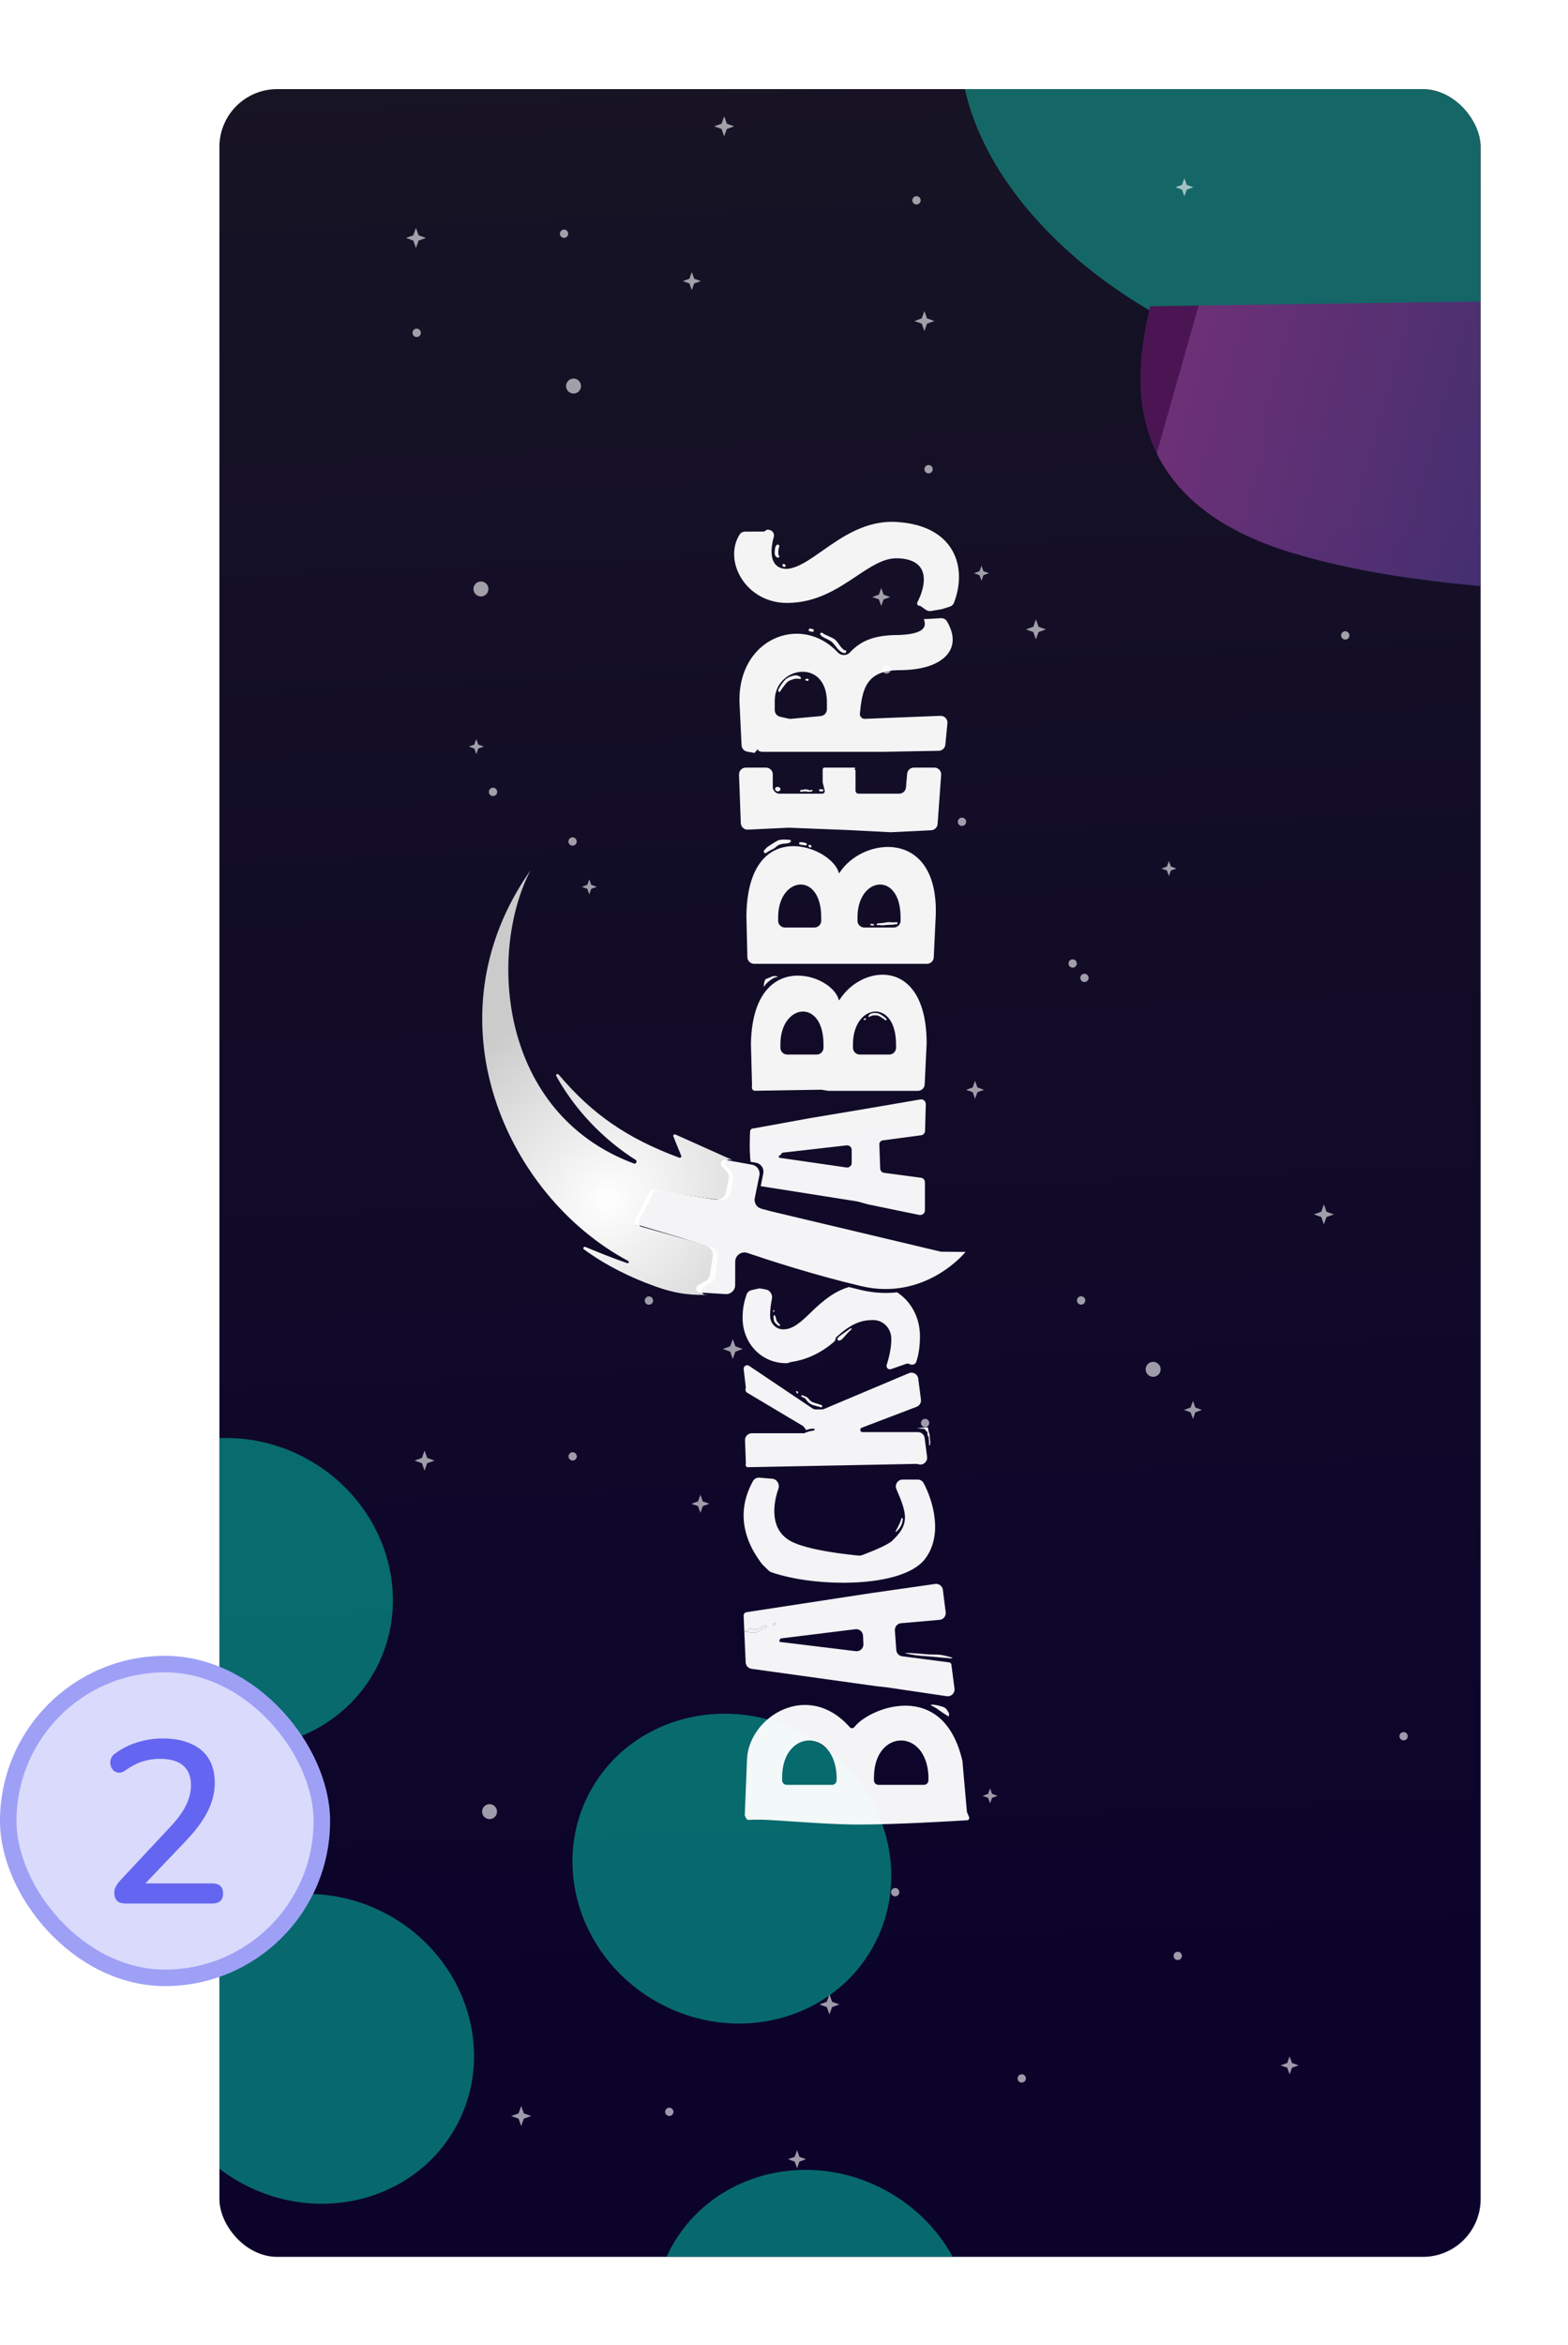 <svg width="95" height="142" viewBox="0 0 95 142" fill="none" xmlns="http://www.w3.org/2000/svg">
<g filter="url(#filter0_d_2295_743)">
<g clip-path="url(#clip0_2295_743)">
<g clip-path="url(#clip1_2295_743)">
<rect width="83.314" height="138.173" transform="translate(9.742 1.55)" fill="url(#paint0_linear_2295_743)"/>
<g opacity="0.5">
<g opacity="0.8" filter="url(#filter1_f_2295_743)">
<ellipse cx="21.892" cy="14.307" rx="21.892" ry="14.307" transform="matrix(-0.923 -0.386 -0.386 0.923 104.856 2.412)" fill="#12E6C8"/>
</g>
<g filter="url(#filter2_f_2295_743)">
<path d="M78.243 33.071C66.585 29.546 69.196 20.595 69.68 18.146L120.382 17.421L120.983 47.593C119.772 48.693 116.665 49.116 113.928 42.006C110.506 33.119 92.816 37.477 78.243 33.071Z" fill="url(#paint1_linear_2295_743)"/>
</g>
</g>
<g opacity="0.45" filter="url(#filter3_f_2295_743)">
<path fill-rule="evenodd" clip-rule="evenodd" d="M9.673 104.172C14.399 106.781 20.233 105.268 22.705 100.792C25.176 96.316 23.348 90.572 18.622 87.962C13.896 85.353 8.061 86.867 5.59 91.343C3.119 95.819 4.947 101.563 9.673 104.172ZM14.588 131.78C19.314 134.389 25.149 132.875 27.62 128.399C30.091 123.923 28.264 118.179 23.537 115.57C18.811 112.961 12.977 114.474 10.505 118.95C8.034 123.426 9.862 129.17 14.588 131.78Z" fill="#01E4BF"/>
</g>
<g opacity="0.45" filter="url(#filter4_f_2295_743)">
<path fill-rule="evenodd" clip-rule="evenodd" d="M39.866 120.867C44.592 123.476 50.427 121.962 52.898 117.486C55.369 113.01 53.541 107.266 48.815 104.657C44.089 102.048 38.255 103.561 35.783 108.037C33.312 112.514 35.14 118.257 39.866 120.867ZM44.773 148.49C49.499 151.1 55.334 149.586 57.805 145.11C60.276 140.634 58.449 134.89 53.722 132.281C48.996 129.671 43.162 131.185 40.69 135.661C38.219 140.137 40.047 145.881 44.773 148.49Z" fill="#01E4BF"/>
</g>
<g opacity="0.6">
<g style="mix-blend-mode:luminosity">
<path d="M35.202 22.981C35.202 23.232 34.999 23.434 34.749 23.434C34.498 23.434 34.295 23.232 34.295 22.981C34.295 22.731 34.498 22.528 34.749 22.528C34.999 22.528 35.202 22.731 35.202 22.981Z" fill="white"/>
<path d="M56.511 28.017C56.511 28.156 56.399 28.269 56.26 28.269C56.12 28.269 56.008 28.156 56.008 28.017C56.008 27.878 56.12 27.765 56.26 27.765C56.399 27.765 56.511 27.878 56.511 28.017Z" fill="white"/>
<path d="M65.956 58.822C65.956 58.961 65.843 59.074 65.704 59.074C65.565 59.074 65.452 58.961 65.452 58.822C65.452 58.683 65.565 58.57 65.704 58.57C65.843 58.57 65.956 58.683 65.956 58.822Z" fill="white"/>
<path d="M30.123 47.557C30.123 47.696 30.01 47.809 29.871 47.809C29.732 47.809 29.619 47.696 29.619 47.557C29.619 47.418 29.732 47.305 29.871 47.305C30.01 47.305 30.123 47.418 30.123 47.557Z" fill="white"/>
<path d="M39.567 78.362C39.567 78.501 39.454 78.613 39.315 78.613C39.176 78.613 39.063 78.501 39.063 78.362C39.063 78.222 39.176 78.11 39.315 78.11C39.454 78.11 39.567 78.222 39.567 78.362Z" fill="white"/>
<path d="M58.535 49.369C58.535 49.508 58.422 49.621 58.283 49.621C58.144 49.621 58.031 49.508 58.031 49.369C58.031 49.23 58.144 49.117 58.283 49.117C58.422 49.117 58.535 49.23 58.535 49.369Z" fill="white"/>
<path d="M56.005 18.437L56.165 18.884L56.612 19.044L56.165 19.203L56.005 19.65L55.845 19.203L55.399 19.044L55.845 18.884L56.005 18.437Z" fill="white"/>
<path d="M62.764 37.112L62.923 37.559L63.37 37.718L62.923 37.878L62.764 38.325L62.604 37.878L62.157 37.718L62.604 37.559L62.764 37.112Z" fill="white"/>
<path d="M53.391 35.211L53.535 35.613L53.937 35.757L53.535 35.9L53.391 36.302L53.248 35.9L52.846 35.757L53.248 35.613L53.391 35.211Z" fill="white"/>
<path d="M59.075 65.053L59.219 65.455L59.621 65.599L59.219 65.743L59.075 66.145L58.931 65.743L58.529 65.599L58.931 65.455L59.075 65.053Z" fill="white"/>
<path d="M35.703 52.852L35.823 53.187L36.158 53.307L35.823 53.427L35.703 53.762L35.583 53.427L35.248 53.307L35.583 53.187L35.703 52.852Z" fill="white"/>
</g>
<g style="mix-blend-mode:luminosity">
<path d="M34.438 50.563C34.438 50.424 34.55 50.311 34.69 50.311C34.829 50.311 34.941 50.424 34.941 50.563C34.941 50.702 34.829 50.815 34.69 50.815C34.551 50.815 34.438 50.702 34.438 50.563Z" fill="white"/>
<path d="M24.994 19.758C24.994 19.619 25.106 19.506 25.245 19.506C25.384 19.506 25.497 19.619 25.497 19.758C25.497 19.897 25.384 20.01 25.245 20.01C25.106 20.01 24.994 19.897 24.994 19.758Z" fill="white"/>
<path d="M28.858 45.267L28.738 44.932L28.403 44.813L28.738 44.693L28.858 44.358L28.978 44.693L29.312 44.813L28.978 44.932L28.858 45.267Z" fill="white"/>
</g>
<g style="mix-blend-mode:luminosity">
<path d="M29.66 108.856C29.911 108.856 30.113 109.059 30.113 109.309C30.113 109.56 29.911 109.762 29.66 109.762C29.41 109.762 29.207 109.56 29.207 109.309C29.207 109.059 29.41 108.856 29.66 108.856Z" fill="white"/>
<path d="M34.696 87.546C34.835 87.546 34.948 87.659 34.948 87.798C34.948 87.937 34.835 88.05 34.696 88.05C34.557 88.05 34.444 87.937 34.444 87.798C34.444 87.659 34.557 87.546 34.696 87.546Z" fill="white"/>
<path d="M65.501 78.102C65.64 78.102 65.753 78.215 65.753 78.354C65.753 78.493 65.64 78.606 65.501 78.606C65.362 78.606 65.249 78.493 65.249 78.354C65.249 78.215 65.362 78.102 65.501 78.102Z" fill="white"/>
<path d="M54.236 113.935C54.375 113.935 54.487 114.048 54.487 114.187C54.487 114.326 54.375 114.439 54.236 114.439C54.097 114.439 53.984 114.326 53.984 114.187C53.984 114.048 54.097 113.935 54.236 113.935Z" fill="white"/>
<path d="M85.04 104.491C85.18 104.491 85.292 104.604 85.292 104.743C85.292 104.882 85.18 104.994 85.04 104.994C84.901 104.994 84.789 104.882 84.789 104.743C84.789 104.604 84.901 104.491 85.04 104.491Z" fill="white"/>
<path d="M56.048 85.523C56.187 85.523 56.3 85.636 56.3 85.775C56.3 85.914 56.187 86.027 56.048 86.027C55.909 86.027 55.796 85.914 55.796 85.775C55.796 85.636 55.909 85.523 56.048 85.523Z" fill="white"/>
<path d="M25.116 88.052L25.563 87.892L25.723 87.446L25.882 87.892L26.329 88.052L25.882 88.212L25.723 88.659L25.563 88.212L25.116 88.052Z" fill="white"/>
<path d="M43.791 81.294L44.237 81.134L44.397 80.688L44.557 81.134L45.004 81.294L44.557 81.454L44.397 81.9L44.237 81.454L43.791 81.294Z" fill="white"/>
<path d="M41.89 90.666L42.291 90.522L42.435 90.121L42.579 90.522L42.981 90.666L42.579 90.81L42.435 91.212L42.291 90.81L41.89 90.666Z" fill="white"/>
<path d="M71.732 84.983L72.134 84.839L72.278 84.437L72.422 84.839L72.824 84.983L72.422 85.127L72.278 85.529L72.134 85.127L71.732 84.983Z" fill="white"/>
<path d="M59.531 108.355L59.866 108.235L59.986 107.9L60.106 108.235L60.441 108.355L60.106 108.475L59.986 108.81L59.866 108.475L59.531 108.355Z" fill="white"/>
</g>
<g style="mix-blend-mode:luminosity">
<path d="M29.139 34.815C29.389 34.815 29.592 35.018 29.592 35.269C29.592 35.519 29.389 35.722 29.139 35.722C28.888 35.722 28.686 35.519 28.686 35.269C28.686 35.019 28.888 34.815 29.139 34.815Z" fill="white"/>
<path d="M34.175 13.506C34.314 13.506 34.426 13.618 34.426 13.758C34.426 13.897 34.314 14.009 34.175 14.009C34.035 14.009 33.923 13.897 33.923 13.758C33.923 13.618 34.035 13.506 34.175 13.506Z" fill="white"/>
<path d="M53.714 39.895C53.853 39.895 53.966 40.007 53.966 40.146C53.966 40.285 53.853 40.398 53.714 40.398C53.575 40.398 53.462 40.285 53.462 40.146C53.462 40.007 53.575 39.895 53.714 39.895Z" fill="white"/>
<path d="M81.505 37.831C81.644 37.831 81.757 37.944 81.757 38.083C81.757 38.222 81.644 38.334 81.505 38.334C81.366 38.334 81.253 38.222 81.253 38.083C81.253 37.944 81.366 37.831 81.505 37.831Z" fill="white"/>
<path d="M55.527 11.483C55.666 11.483 55.779 11.595 55.779 11.734C55.779 11.873 55.666 11.986 55.527 11.986C55.388 11.986 55.275 11.873 55.275 11.734C55.275 11.595 55.388 11.483 55.527 11.483Z" fill="white"/>
<path d="M24.595 14.012L25.041 13.852L25.201 13.406L25.361 13.852L25.807 14.012L25.361 14.172L25.201 14.618L25.041 14.172L24.595 14.012Z" fill="white"/>
<path d="M43.27 7.253L43.716 7.094L43.876 6.647L44.036 7.094L44.482 7.253L44.036 7.413L43.876 7.86L43.716 7.413L43.27 7.253Z" fill="white"/>
<path d="M41.368 16.626L41.77 16.482L41.914 16.08L42.058 16.482L42.46 16.626L42.058 16.77L41.914 17.171L41.77 16.77L41.368 16.626Z" fill="white"/>
<path d="M71.211 10.942L71.613 10.799L71.757 10.397L71.901 10.799L72.302 10.942L71.901 11.086L71.757 11.488L71.613 11.086L71.211 10.942Z" fill="white"/>
<path d="M59.01 34.315L59.345 34.195L59.465 33.86L59.584 34.195L59.919 34.315L59.584 34.435L59.465 34.77L59.345 34.435L59.01 34.315Z" fill="white"/>
</g>
<g style="mix-blend-mode:luminosity">
<path d="M70.32 82.525C70.32 82.275 70.117 82.072 69.866 82.072C69.616 82.072 69.413 82.275 69.413 82.525C69.413 82.775 69.616 82.978 69.866 82.978C70.117 82.978 70.32 82.775 70.32 82.525Z" fill="white"/>
<path d="M65.24 57.949C65.24 57.81 65.128 57.698 64.989 57.698C64.85 57.698 64.737 57.81 64.737 57.949C64.737 58.089 64.85 58.201 64.989 58.201C65.128 58.201 65.24 58.089 65.24 57.949Z" fill="white"/>
<path d="M80.21 73.749L80.37 73.302L80.816 73.143L80.37 72.983L80.21 72.536L80.05 72.983L79.603 73.143L80.05 73.302L80.21 73.749Z" fill="white"/>
<path d="M70.82 52.654L70.94 52.319L71.275 52.199L70.94 52.079L70.82 51.745L70.7 52.079L70.365 52.199L70.7 52.319L70.82 52.654Z" fill="white"/>
</g>
</g>
<g opacity="0.6">
<g style="mix-blend-mode:luminosity">
<path d="M40.552 127.238C40.691 127.238 40.803 127.351 40.803 127.49C40.803 127.629 40.691 127.741 40.552 127.741C40.413 127.741 40.3 127.629 40.3 127.49C40.3 127.351 40.413 127.238 40.552 127.238Z" fill="white"/>
<path d="M71.356 117.794C71.495 117.794 71.608 117.906 71.608 118.046C71.608 118.185 71.495 118.297 71.356 118.297C71.217 118.297 71.105 118.185 71.105 118.046C71.105 117.907 71.217 117.794 71.356 117.794Z" fill="white"/>
<path d="M61.904 125.215C62.043 125.215 62.156 125.327 62.156 125.467C62.156 125.606 62.043 125.718 61.904 125.718C61.764 125.718 61.652 125.606 61.652 125.467C61.652 125.328 61.764 125.215 61.904 125.215Z" fill="white"/>
<path d="M30.972 127.744L31.418 127.584L31.578 127.138L31.738 127.584L32.184 127.744L31.738 127.904L31.578 128.35L31.418 127.904L30.972 127.744Z" fill="white"/>
<path d="M49.647 120.986L50.093 120.826L50.253 120.379L50.413 120.826L50.859 120.986L50.413 121.146L50.253 121.592L50.093 121.146L49.647 120.986Z" fill="white"/>
<path d="M47.745 130.358L48.147 130.214L48.291 129.812L48.435 130.214L48.837 130.358L48.435 130.502L48.291 130.904L48.147 130.502L47.745 130.358Z" fill="white"/>
<path d="M77.588 124.674L77.99 124.531L78.134 124.129L78.278 124.531L78.679 124.674L78.278 124.818L78.134 125.22L77.99 124.818L77.588 124.674Z" fill="white"/>
</g>
</g>
</g>
<g style="mix-blend-mode:overlay">
<path fill-rule="evenodd" clip-rule="evenodd" d="M37.993 76.091C38.098 76.126 38.142 76.007 38.045 75.955C30.666 72.004 25.811 61.307 32.141 52.308C29.554 57.295 30.223 67.032 38.423 70.068C38.532 70.109 38.62 69.909 38.522 69.847C37.085 68.951 35.095 67.275 33.705 64.77C33.651 64.673 33.779 64.591 33.85 64.676C35.872 67.071 38.001 68.544 41.153 69.709C41.229 69.737 41.302 69.662 41.271 69.587L40.796 68.424C40.764 68.346 40.844 68.269 40.92 68.304L44.39 69.857L44.212 69.827C43.988 69.79 43.845 70.059 44.001 70.223L44.28 70.517C44.404 70.647 44.457 70.828 44.425 71.004L44.272 71.826C44.217 72.122 43.938 72.32 43.641 72.277L39.822 71.714C39.721 71.699 39.622 71.75 39.576 71.841L38.709 73.555C38.642 73.688 38.713 73.849 38.856 73.889L41.609 74.667L43.125 75.145C43.386 75.227 43.548 75.486 43.51 75.757L43.349 76.884C43.325 77.049 43.229 77.194 43.087 77.281L42.624 77.565C42.426 77.687 42.504 77.991 42.736 78.003L42.918 78.013C42.898 78.013 42.877 78.013 42.857 78.014C42.079 78.024 41.191 78.037 39.698 77.503C38.27 76.992 36.752 76.267 35.382 75.263C35.294 75.199 35.369 75.072 35.468 75.114C36.227 75.433 37.231 75.836 37.993 76.091Z" fill="url(#paint2_radial_2295_743)"/>
</g>
<path fill-rule="evenodd" clip-rule="evenodd" d="M51.769 104.184C52.642 103.035 57.148 101.206 58.311 106.246L58.581 109.314C58.583 109.329 58.586 109.344 58.592 109.357L58.715 109.639C58.752 109.726 58.693 109.824 58.599 109.83C57.751 109.884 54.307 110.093 51.99 110.092C50.774 110.092 49.244 109.989 47.951 109.902C47.469 109.869 47.02 109.839 46.632 109.817C46.008 109.782 45.542 109.8 45.353 109.811C45.297 109.814 45.245 109.785 45.219 109.735L45.138 109.575C45.127 109.554 45.122 109.53 45.123 109.507L45.261 106.108C45.395 103.552 48.957 101.324 51.492 104.205C51.563 104.285 51.705 104.269 51.769 104.184ZM50.411 107.688H47.664C47.512 107.688 47.386 107.565 47.386 107.414C47.386 107.346 47.386 107.259 47.389 107.139C47.458 104.323 50.549 104.254 50.686 107.139V107.413C50.686 107.565 50.563 107.688 50.411 107.688ZM55.975 107.688H53.228C53.076 107.688 52.949 107.565 52.949 107.414C52.949 107.346 52.95 107.259 52.953 107.139C53.022 104.323 56.112 104.254 56.25 107.139V107.413C56.25 107.565 56.127 107.688 55.975 107.688Z" fill="white" fill-opacity="0.95"/>
<path d="M56.419 102.831C56.407 102.831 56.4 102.844 56.405 102.854L56.416 102.874C56.419 102.879 56.423 102.883 56.428 102.886L56.693 103.027C56.715 103.039 56.737 103.052 56.757 103.068C56.929 103.196 57.166 103.358 57.471 103.552C57.479 103.557 57.489 103.551 57.489 103.542C57.489 103.54 57.489 103.538 57.488 103.536L57.486 103.533C57.475 103.513 57.485 103.475 57.493 103.454C57.497 103.442 57.502 103.427 57.505 103.41C57.508 103.397 57.506 103.384 57.5 103.372C57.482 103.338 57.466 103.307 57.452 103.278C57.388 103.144 57.279 103.013 57.138 102.968C56.835 102.87 56.596 102.825 56.419 102.831Z" fill="white" fill-opacity="0.95"/>
<path d="M47.16 89.757C46.804 90.787 46.673 92.226 47.87 92.91C48.895 93.495 51.525 93.759 52.039 93.806C52.098 93.811 52.155 93.804 52.21 93.783C52.538 93.662 53.741 93.203 54.052 92.91C55.098 91.926 54.987 91.327 54.311 89.783C54.191 89.51 54.39 89.201 54.688 89.201H55.606C55.75 89.201 55.885 89.276 55.953 89.403C56.526 90.471 57.153 92.559 56.044 94.009C54.669 95.806 49.34 95.737 46.716 94.806C46.66 94.786 46.61 94.753 46.568 94.711C46.316 94.461 46.244 94.405 46.184 94.338C46.132 94.281 46.09 94.215 45.947 94.009C45.339 93.129 44.462 91.381 45.621 89.291C45.654 89.232 45.703 89.182 45.761 89.146C45.836 89.1 45.924 89.079 46.012 89.086L46.789 89.151C47.078 89.175 47.255 89.483 47.16 89.757Z" fill="white" fill-opacity="0.95"/>
<path d="M54.257 92.347C54.257 92.343 54.258 92.339 54.26 92.335C54.466 91.97 54.58 91.717 54.602 91.575C54.606 91.55 54.627 91.529 54.652 91.529C54.678 91.529 54.698 91.55 54.697 91.575C54.685 91.882 54.551 92.145 54.294 92.366C54.29 92.37 54.284 92.371 54.279 92.371C54.267 92.371 54.257 92.361 54.257 92.349V92.347Z" fill="white" fill-opacity="0.95"/>
<path fill-rule="evenodd" clip-rule="evenodd" d="M46.41 98.04C46.465 98.05 46.485 98.113 46.433 98.146C46.43 98.149 46.414 98.154 46.399 98.159C46.383 98.164 46.367 98.169 46.364 98.172C46.225 98.223 46.092 98.293 45.969 98.377C45.904 98.433 45.816 98.464 45.73 98.47C45.643 98.476 45.242 98.423 45.163 98.412C45.149 98.409 45.125 98.407 45.096 98.403L45.177 100.271C45.185 100.469 45.335 100.634 45.532 100.661L53.089 101.713L53.709 101.781L57.36 102.32C57.63 102.36 57.864 102.131 57.829 101.86L57.641 100.408C57.631 100.329 57.564 100.27 57.485 100.27L54.66 99.902C54.466 99.876 54.317 99.718 54.303 99.522L54.218 98.34C54.202 98.115 54.369 97.919 54.594 97.9L56.922 97.697C57.155 97.677 57.325 97.468 57.296 97.236L57.126 95.879C57.097 95.65 56.887 95.489 56.659 95.522L52.747 96.081L45.224 97.233C45.16 97.242 45.106 97.282 45.077 97.339C45.061 97.369 45.053 97.404 45.055 97.438L45.096 98.403C45.244 98.404 45.384 98.198 45.532 98.229C45.556 98.235 45.58 98.243 45.603 98.251C45.649 98.266 45.696 98.282 45.749 98.281C45.78 98.278 45.905 98.25 45.937 98.233C45.953 98.226 45.978 98.214 46.009 98.199C46.131 98.14 46.337 98.04 46.41 98.04ZM46.93 97.887C46.986 97.873 47.024 97.943 46.985 97.977C46.972 97.988 46.921 98.009 46.903 98.014C46.84 98.034 46.803 97.939 46.867 97.907C46.879 97.908 46.923 97.893 46.93 97.887ZM47.237 98.912C47.249 98.865 47.289 98.823 47.337 98.817L51.825 98.264C52.063 98.235 52.276 98.414 52.287 98.653L52.312 99.165C52.324 99.419 52.103 99.624 51.85 99.593L47.252 99.034C47.206 99.034 47.222 98.973 47.237 98.912Z" fill="white" fill-opacity="0.95"/>
<path d="M56.221 99.786C55.557 99.727 55.104 99.697 54.86 99.698C54.859 99.698 54.858 99.698 54.857 99.698C54.847 99.701 54.847 99.715 54.857 99.718C55.204 99.813 55.628 99.873 56.128 99.898L57.622 100.029C57.631 100.029 57.639 100.029 57.648 100.026L57.67 100.021C57.697 100.013 57.714 99.978 57.686 99.977C57.684 99.977 57.682 99.977 57.68 99.977C57.672 99.977 57.663 99.977 57.656 99.975C57.372 99.889 57.136 99.835 56.948 99.812C56.82 99.797 56.69 99.797 56.559 99.797C56.446 99.797 56.333 99.796 56.221 99.786Z" fill="white" fill-opacity="0.95"/>
<path d="M46.433 98.146C46.485 98.113 46.465 98.05 46.41 98.04C46.337 98.04 46.131 98.14 46.009 98.199C45.978 98.214 45.953 98.226 45.937 98.233C45.905 98.25 45.78 98.278 45.749 98.281C45.696 98.282 45.649 98.266 45.603 98.251C45.58 98.243 45.556 98.235 45.532 98.229C45.384 98.198 45.244 98.404 45.096 98.403C45.125 98.407 45.149 98.409 45.163 98.412C45.242 98.423 45.643 98.476 45.73 98.47C45.816 98.464 45.904 98.433 45.969 98.377C46.092 98.293 46.225 98.223 46.364 98.172C46.367 98.169 46.383 98.164 46.399 98.159C46.414 98.154 46.43 98.149 46.433 98.146Z" fill="white" fill-opacity="0.95"/>
<path d="M46.985 97.977C47.024 97.943 46.986 97.873 46.93 97.887C46.923 97.893 46.879 97.908 46.867 97.907C46.803 97.939 46.84 98.034 46.903 98.014C46.921 98.009 46.972 97.988 46.985 97.977Z" fill="white" fill-opacity="0.95"/>
<path d="M45.551 86.396H48.712C48.763 86.396 48.804 86.37 48.828 86.333C48.837 86.338 48.847 86.34 48.857 86.339C48.894 86.329 48.931 86.316 48.966 86.304C49 86.292 49.032 86.281 49.063 86.272C49.098 86.271 49.287 86.234 49.311 86.227C49.378 86.217 49.371 86.132 49.308 86.124C49.19 86.112 48.955 86.14 48.843 86.216C48.839 86.205 48.834 86.193 48.826 86.182L48.745 86.061C48.711 86.01 48.666 85.968 48.614 85.936L45.269 83.942C45.184 83.891 45.145 83.788 45.176 83.693C45.186 83.664 45.189 83.633 45.185 83.602L45.057 82.515C45.054 82.492 45.055 82.47 45.06 82.448C45.09 82.3 45.261 82.23 45.386 82.314L49.209 84.883C49.277 84.929 49.357 84.954 49.439 84.954H49.778C49.833 84.954 49.887 84.943 49.938 84.921L55.064 82.76C55.315 82.654 55.598 82.817 55.633 83.087L55.797 84.357C55.821 84.546 55.713 84.727 55.535 84.794L52.209 86.062C52.066 86.116 52.105 86.327 52.258 86.327H55.613C55.821 86.327 55.995 86.481 56.022 86.687L56.169 87.826C56.207 88.123 55.928 88.36 55.642 88.274L55.625 88.269C55.584 88.257 55.542 88.251 55.499 88.252L45.316 88.453C45.222 88.455 45.154 88.363 45.183 88.273C45.188 88.258 45.19 88.242 45.19 88.226L45.139 86.823C45.13 86.59 45.317 86.396 45.551 86.396Z" fill="white" fill-opacity="0.95"/>
<path d="M55.594 86.084L56.138 86.038C56.186 86.034 56.23 86.064 56.243 86.11C56.245 86.116 56.246 86.123 56.246 86.129L56.245 86.13L56.245 86.133C56.242 86.16 56.238 86.188 56.246 86.213C56.278 86.314 56.307 86.433 56.333 86.573C56.337 86.599 56.336 86.626 56.334 86.652C56.333 86.673 56.331 86.694 56.333 86.715C56.334 86.723 56.337 86.733 56.344 86.746C56.351 86.76 56.352 86.776 56.347 86.79C56.343 86.8 56.342 86.811 56.345 86.821C56.36 86.875 56.369 86.921 56.372 86.96C56.373 86.97 56.366 86.979 56.356 86.98C56.346 86.98 56.339 86.989 56.342 86.999C56.345 87.005 56.348 87.013 56.353 87.021C56.358 87.029 56.36 87.039 56.359 87.048L56.353 87.098C56.351 87.112 56.34 87.123 56.325 87.124C56.309 87.126 56.294 87.114 56.293 87.097L56.288 87.04C56.286 87.014 56.29 86.99 56.299 86.968C56.3 86.967 56.3 86.965 56.3 86.964C56.299 86.962 56.297 86.954 56.294 86.946C56.289 86.934 56.284 86.92 56.284 86.916L56.291 86.862C56.291 86.861 56.291 86.86 56.291 86.859C56.289 86.835 56.282 86.8 56.27 86.754C56.264 86.732 56.263 86.709 56.266 86.687C56.269 86.662 56.27 86.639 56.27 86.618C56.269 86.604 56.257 86.591 56.244 86.587C56.226 86.581 56.213 86.568 56.21 86.549L56.184 86.398C56.182 86.389 56.186 86.381 56.19 86.373C56.193 86.368 56.195 86.363 56.196 86.357C56.196 86.355 56.196 86.353 56.196 86.351L56.193 86.339C56.185 86.308 56.161 86.282 56.129 86.273C56.099 86.264 56.077 86.237 56.075 86.205L56.073 86.186C56.072 86.176 56.066 86.168 56.057 86.165C56.025 86.153 55.945 86.125 55.888 86.117C55.878 86.115 55.868 86.118 55.859 86.123C55.846 86.131 55.83 86.132 55.815 86.127C55.751 86.104 55.678 86.096 55.596 86.102C55.591 86.103 55.587 86.099 55.586 86.094C55.586 86.089 55.589 86.084 55.594 86.084Z" fill="white" fill-opacity="0.95"/>
<path d="M48.285 83.971C48.321 84.01 48.387 83.96 48.353 83.911C48.345 83.903 48.338 83.894 48.332 83.885C48.325 83.876 48.318 83.867 48.31 83.859C48.273 83.803 48.204 83.863 48.241 83.919C48.246 83.921 48.255 83.933 48.263 83.945C48.271 83.957 48.28 83.97 48.285 83.971Z" fill="white" fill-opacity="0.95"/>
<path d="M49.714 84.82C49.813 84.852 49.865 84.743 49.772 84.691C49.74 84.674 49.613 84.636 49.498 84.602C49.412 84.576 49.333 84.552 49.306 84.541C49.213 84.506 49.114 84.457 49.047 84.376C49.035 84.361 49.023 84.347 49.011 84.332C48.985 84.3 48.96 84.269 48.93 84.245C48.852 84.184 48.761 84.151 48.674 84.121L48.674 84.121C48.654 84.114 48.635 84.107 48.616 84.1C48.556 84.081 48.511 84.154 48.567 84.183C48.595 84.198 48.624 84.211 48.653 84.223C48.696 84.241 48.739 84.26 48.779 84.289C48.819 84.319 48.846 84.355 48.869 84.4C48.936 84.499 49.039 84.587 49.142 84.641C49.252 84.697 49.373 84.727 49.493 84.757C49.568 84.776 49.644 84.795 49.714 84.82Z" fill="white" fill-opacity="0.95"/>
<path d="M52.383 61.373C52.337 61.38 52.313 61.312 52.352 61.292C52.366 61.285 52.411 61.269 52.42 61.268C52.466 61.261 52.485 61.325 52.446 61.345C52.432 61.351 52.393 61.371 52.383 61.373Z" fill="white" fill-opacity="0.95"/>
<path d="M52.686 61.176C52.644 61.211 52.593 61.157 52.624 61.114C52.662 61.051 52.724 60.99 52.797 60.97C52.92 60.937 53.062 60.935 53.189 60.963C53.311 60.987 53.623 61.202 53.699 61.299C53.739 61.345 53.699 61.422 53.651 61.387C53.591 61.334 53.307 61.149 53.237 61.122C53.156 61.087 53.056 61.087 52.971 61.09C52.872 61.091 52.767 61.121 52.686 61.176Z" fill="white" fill-opacity="0.95"/>
<path fill-rule="evenodd" clip-rule="evenodd" d="M55.612 65.661C55.832 65.661 56.013 65.489 56.024 65.269L56.142 62.777C56.142 57.556 52.227 57.969 50.853 60.166C50.845 60.18 50.825 60.176 50.822 60.161C50.431 58.56 45.632 56.986 45.496 62.777L45.564 65.36C45.565 65.377 45.563 65.395 45.558 65.413C45.527 65.538 45.623 65.659 45.752 65.657L49.735 65.593C49.76 65.593 49.785 65.595 49.81 65.599L50.151 65.656C50.174 65.659 50.196 65.661 50.219 65.661H55.612ZM47.282 63.051C47.282 63.279 47.466 63.463 47.694 63.463H49.48C49.707 63.463 49.892 63.279 49.892 63.051V62.845C49.892 60.029 47.282 60.373 47.282 62.845V63.051ZM51.678 63.051C51.678 63.279 51.862 63.463 52.09 63.463H53.876C54.103 63.463 54.288 63.279 54.288 63.051V62.845C54.288 60.029 51.678 60.373 51.678 62.845V63.051Z" fill="white" fill-opacity="0.95"/>
<path d="M46.366 58.923C46.323 58.985 46.291 59.117 46.272 59.321C46.271 59.332 46.28 59.342 46.291 59.342C46.302 59.342 46.311 59.334 46.315 59.323C46.327 59.29 46.365 59.238 46.43 59.165C46.701 58.903 46.93 58.769 47.116 58.764C47.122 58.764 47.127 58.759 47.127 58.752C47.127 58.747 47.124 58.742 47.119 58.741C47.042 58.719 46.988 58.707 46.956 58.706C46.953 58.706 46.949 58.707 46.945 58.709L46.92 58.721C46.915 58.724 46.91 58.72 46.91 58.715C46.91 58.71 46.906 58.707 46.901 58.708L46.818 58.725C46.813 58.726 46.809 58.727 46.804 58.729L46.502 58.853C46.49 58.858 46.477 58.862 46.464 58.867C46.426 58.879 46.388 58.892 46.366 58.923Z" fill="white" fill-opacity="0.95"/>
<path d="M52.767 55.549C52.718 55.549 52.71 55.627 52.767 55.635C52.788 55.642 52.895 55.65 52.917 55.65C52.967 55.651 52.974 55.579 52.932 55.565C52.903 55.557 52.796 55.549 52.767 55.549Z" fill="white" fill-opacity="0.95"/>
<path d="M54.332 55.448C54.292 55.448 54.251 55.451 54.212 55.454C54.175 55.458 54.138 55.461 54.103 55.46C54.057 55.46 54.011 55.456 53.964 55.452C53.918 55.448 53.871 55.444 53.825 55.444C53.765 55.447 53.705 55.459 53.645 55.471C53.605 55.478 53.565 55.486 53.525 55.491C53.483 55.495 53.442 55.498 53.401 55.501C53.317 55.507 53.235 55.512 53.153 55.531C53.096 55.545 53.102 55.63 53.16 55.624C53.181 55.624 53.201 55.622 53.22 55.621C53.24 55.619 53.26 55.617 53.281 55.618C53.297 55.62 53.312 55.623 53.328 55.626C53.363 55.633 53.399 55.64 53.438 55.64C53.502 55.641 53.569 55.632 53.636 55.624C53.689 55.617 53.742 55.61 53.795 55.608C53.809 55.604 53.863 55.605 53.916 55.605C53.97 55.606 54.023 55.606 54.038 55.603C54.123 55.603 54.209 55.583 54.295 55.562C54.366 55.612 54.425 55.456 54.332 55.448Z" fill="white" fill-opacity="0.95"/>
<path fill-rule="evenodd" clip-rule="evenodd" d="M45.281 57.566C45.286 57.79 45.469 57.969 45.693 57.969H56.162C56.382 57.969 56.563 57.796 56.573 57.576L56.692 55.084C56.898 49.726 52.227 50.276 50.854 52.474C50.846 52.487 50.826 52.484 50.822 52.468C50.426 50.861 45.29 48.884 45.222 55.084L45.281 57.566ZM47.145 55.359C47.145 55.586 47.329 55.771 47.557 55.771H49.343C49.57 55.771 49.755 55.586 49.755 55.359V55.153C49.755 52.336 47.145 52.68 47.145 55.153V55.359ZM51.953 55.359C51.953 55.586 52.137 55.771 52.365 55.771H54.151C54.378 55.771 54.563 55.586 54.563 55.359V55.153C54.563 52.336 51.953 52.68 51.953 55.153V55.359Z" fill="white" fill-opacity="0.95"/>
<path d="M47.875 50.608C47.944 50.563 47.921 50.46 47.84 50.46C47.804 50.458 47.767 50.456 47.729 50.453C47.532 50.44 47.325 50.427 47.142 50.494C47.039 50.54 46.604 50.815 46.513 50.883C46.459 50.921 46.416 50.97 46.373 51.018C46.351 51.042 46.33 51.066 46.307 51.089C46.204 51.181 46.341 51.33 46.444 51.238C46.544 51.163 46.656 51.106 46.767 51.05C46.808 51.029 46.85 51.008 46.891 50.986C46.932 50.961 46.971 50.928 47.01 50.894C47.059 50.853 47.109 50.812 47.165 50.78C47.291 50.723 47.44 50.689 47.577 50.689C47.594 50.687 47.611 50.685 47.629 50.683C47.709 50.675 47.796 50.667 47.852 50.62L47.875 50.608Z" fill="white" fill-opacity="0.95"/>
<path d="M48.802 50.803C48.882 50.815 48.916 50.712 48.848 50.666C48.779 50.631 48.55 50.586 48.47 50.608C48.401 50.62 48.39 50.712 48.459 50.746C48.481 50.752 48.556 50.763 48.63 50.775C48.705 50.786 48.779 50.797 48.802 50.803Z" fill="white" fill-opacity="0.95"/>
<path d="M49.145 50.815C49.203 50.872 49.134 50.952 49.065 50.918C49.059 50.918 49.048 50.909 49.037 50.9C49.025 50.892 49.014 50.883 49.008 50.883C48.939 50.826 49.008 50.723 49.088 50.769C49.1 50.769 49.134 50.803 49.145 50.815Z" fill="white" fill-opacity="0.95"/>
<path d="M49.96 46.086C49.928 46.086 49.899 46.098 49.877 46.12C49.855 46.142 49.842 46.172 49.842 46.203V46.928C49.842 46.962 49.846 46.995 49.855 47.028L49.966 47.473C49.975 47.509 49.971 47.547 49.954 47.58C49.928 47.633 49.874 47.666 49.815 47.666H47.232C47.005 47.666 46.82 47.481 46.82 47.254V46.498C46.82 46.27 46.636 46.086 46.408 46.086H45.187C44.953 46.086 44.767 46.28 44.775 46.513L44.882 49.447C44.89 49.676 45.084 49.855 45.313 49.844L47.782 49.726L51.303 49.864L53.963 50.001L56.415 49.881C56.623 49.871 56.791 49.708 56.806 49.5L57.022 46.528C57.039 46.289 56.85 46.086 56.611 46.086H55.371C55.158 46.086 54.98 46.249 54.961 46.462L54.889 47.289C54.87 47.502 54.692 47.666 54.478 47.666H52.014C51.946 47.666 51.884 47.627 51.853 47.566C51.841 47.541 51.834 47.514 51.834 47.486V46.255C51.834 46.238 51.82 46.223 51.802 46.223C51.771 46.223 51.758 46.182 51.785 46.165L51.8 46.155C51.831 46.134 51.816 46.086 51.779 46.086H49.96Z" fill="white" fill-opacity="0.95"/>
<path d="M49.763 47.529C49.732 47.53 49.703 47.531 49.669 47.523C49.608 47.501 49.61 47.429 49.662 47.4C49.693 47.391 49.796 47.394 49.827 47.405C49.919 47.407 49.905 47.531 49.813 47.528C49.795 47.527 49.779 47.528 49.763 47.529Z" fill="white" fill-opacity="0.95"/>
<path d="M48.52 47.552C48.547 47.56 48.671 47.536 48.698 47.53C48.746 47.525 48.95 47.544 48.997 47.553C49.045 47.554 49.175 47.537 49.209 47.518C49.251 47.492 49.232 47.43 49.184 47.436C49.167 47.438 49.152 47.443 49.136 47.447C49.114 47.454 49.092 47.46 49.068 47.459C49.054 47.456 49.012 47.444 48.97 47.433C48.928 47.421 48.886 47.41 48.872 47.406C48.776 47.39 48.678 47.417 48.592 47.441L48.578 47.445C48.552 47.41 48.517 47.436 48.482 47.469C48.454 47.502 48.48 47.544 48.52 47.552Z" fill="white" fill-opacity="0.95"/>
<path d="M47.14 47.261C47.238 47.261 47.316 47.359 47.277 47.438C47.218 47.555 47.061 47.555 46.983 47.457C46.905 47.34 47.022 47.222 47.14 47.261Z" fill="white" fill-opacity="0.95"/>
<path d="M48.444 40.719C48.518 40.744 48.558 40.647 48.495 40.606C48.414 40.541 48.301 40.49 48.194 40.499C48.014 40.517 47.824 40.584 47.669 40.685C47.518 40.778 47.209 41.218 47.157 41.385C47.126 41.466 47.218 41.549 47.264 41.478C47.318 41.378 47.604 40.991 47.684 40.92C47.775 40.833 47.907 40.785 48.022 40.747C48.154 40.698 48.308 40.686 48.444 40.719Z" fill="white" fill-opacity="0.95"/>
<path d="M48.944 40.831C49.009 40.817 49.008 40.715 48.945 40.708C48.925 40.706 48.857 40.706 48.844 40.709C48.779 40.723 48.785 40.817 48.847 40.824C48.868 40.826 48.931 40.834 48.944 40.831Z" fill="white" fill-opacity="0.95"/>
<path fill-rule="evenodd" clip-rule="evenodd" d="M56.873 45.069C57.083 45.065 57.256 44.905 57.276 44.697L57.401 43.403C57.425 43.154 57.224 42.942 56.975 42.952L52.394 43.133C52.301 43.137 52.212 43.095 52.156 43.021C52.113 42.964 52.093 42.894 52.099 42.823C52.236 41.362 52.456 40.186 54.493 40.186C57.14 40.186 58.384 38.911 57.367 37.221C57.292 37.098 57.153 37.031 57.01 37.039L56.032 37.094C56.027 37.095 56.021 37.093 56.017 37.09C55.997 37.074 55.969 37.097 55.978 37.12C56.223 37.74 55.645 38.004 54.493 38.056C53.141 38.056 52.242 38.308 51.494 39.112C51.3 39.321 50.954 39.321 50.76 39.112C48.533 36.718 44.615 38.285 44.809 42.246L44.93 44.734C44.939 44.926 45.08 45.086 45.27 45.12L45.679 45.192C45.705 45.197 45.731 45.187 45.747 45.167L45.88 45C45.904 44.971 45.949 44.996 45.937 45.031C45.932 45.048 45.941 45.067 45.958 45.073L46.104 45.121C46.123 45.128 46.143 45.131 46.163 45.131H53.551L56.873 45.069ZM49.724 42.967C49.936 42.948 50.099 42.77 50.099 42.557V42.04C50.03 39.43 46.939 39.98 46.939 42.04V42.604C46.939 42.796 47.072 42.963 47.26 43.005L47.786 43.125C47.829 43.134 47.872 43.137 47.915 43.133L49.724 42.967Z" fill="white" fill-opacity="0.95"/>
<path d="M49.229 37.863C49.321 37.862 49.333 37.743 49.253 37.704C49.24 37.704 49.207 37.694 49.173 37.685C49.14 37.675 49.107 37.666 49.094 37.666C49.001 37.654 48.95 37.787 49.043 37.826C49.069 37.839 49.189 37.864 49.229 37.863Z" fill="white" fill-opacity="0.95"/>
<path d="M51.27 39.069C51.269 39.003 51.229 38.964 51.163 38.978C51.028 38.899 50.932 38.765 50.837 38.63C50.744 38.499 50.65 38.367 50.519 38.284C50.479 38.256 50.368 38.206 50.247 38.151C50.082 38.076 49.899 37.993 49.852 37.948C49.772 37.87 49.64 37.951 49.708 38.042C49.8 38.162 49.944 38.23 50.087 38.297C50.195 38.348 50.303 38.398 50.389 38.471C50.48 38.55 50.557 38.647 50.633 38.745C50.747 38.89 50.86 39.035 51.019 39.112C51.112 39.164 51.258 39.175 51.27 39.069Z" fill="white" fill-opacity="0.95"/>
<path d="M47.69 34.054C46.597 34.059 46.653 32.929 46.879 32.134C46.932 31.948 46.83 31.748 46.643 31.701L46.574 31.683C46.506 31.666 46.435 31.685 46.385 31.735C46.349 31.772 46.299 31.793 46.246 31.793L45.134 31.797C45.008 31.798 44.886 31.855 44.818 31.962C43.797 33.564 45.174 36.124 47.697 36.115C49.472 36.108 50.767 35.244 51.89 34.494C52.766 33.91 53.537 33.395 54.349 33.411C56.44 33.455 56.096 35.087 55.582 36.074C55.531 36.171 55.6 36.291 55.71 36.291C55.739 36.291 55.767 36.3 55.791 36.317L56.097 36.534C56.187 36.597 56.297 36.622 56.405 36.604L57.06 36.492L57.545 36.34C57.66 36.304 57.754 36.221 57.797 36.109C58.614 33.993 57.884 31.436 54.341 31.213C52.473 31.096 51.035 32.106 49.826 32.955C49.035 33.511 48.341 33.998 47.69 34.054Z" fill="white" fill-opacity="0.95"/>
<path d="M47.111 33.373C47.156 33.391 47.212 33.357 47.217 33.296C47.218 33.278 47.206 33.261 47.192 33.244C47.184 33.232 47.175 33.221 47.17 33.208C47.139 33.106 47.151 32.838 47.205 32.734C47.267 32.624 47.122 32.52 47.037 32.622C46.961 32.716 46.952 32.838 46.942 32.96C46.934 33.067 46.925 33.19 46.988 33.279C47.009 33.303 47.074 33.362 47.111 33.373Z" fill="white" fill-opacity="0.95"/>
<path d="M47.496 33.759C47.686 33.799 47.585 34.014 47.436 33.906C47.365 33.847 47.422 33.729 47.496 33.759Z" fill="white" fill-opacity="0.95"/>
<path d="M51.432 77.542C50.599 77.786 49.915 78.305 49.091 79.113C48.258 79.946 47.852 80.104 47.447 80.104C47.019 80.104 46.658 79.744 46.658 79.293C46.658 78.88 46.71 78.528 46.767 78.269C46.822 78.014 46.666 77.739 46.409 77.691L46.099 77.634C46.043 77.623 45.985 77.624 45.93 77.638L45.523 77.733C45.388 77.765 45.277 77.862 45.232 77.993C45.103 78.369 44.991 78.8 44.991 79.406C44.991 80.96 46.14 82.154 47.627 82.154C47.739 82.154 47.765 82.141 47.797 82.124C47.823 82.11 47.853 82.094 47.937 82.082C48.674 81.975 49.605 81.661 50.547 80.846C50.591 80.808 50.603 80.757 50.616 80.706C50.628 80.653 50.641 80.599 50.691 80.555C51.57 79.766 52.155 79.541 52.899 79.541C53.53 79.541 54.003 80.059 54.003 80.69C54.003 81.331 53.806 81.999 53.723 82.252C53.702 82.318 53.713 82.39 53.755 82.446C53.808 82.516 53.9 82.543 53.983 82.514L54.892 82.196C54.968 82.169 55.053 82.176 55.124 82.213C55.274 82.291 55.459 82.228 55.514 82.069C55.663 81.63 55.737 81.115 55.737 80.51C55.737 79.414 55.216 78.422 54.352 77.861C53.691 77.937 52.961 77.909 52.17 77.722C51.923 77.664 51.676 77.604 51.432 77.542Z" fill="white" fill-opacity="0.95"/>
<path d="M51.592 80.063L51.587 80.058C51.574 80.038 51.547 80.034 51.528 80.047L50.871 80.512C50.859 80.521 50.847 80.531 50.836 80.542L50.765 80.619C50.733 80.653 50.729 80.706 50.756 80.745C50.784 80.784 50.834 80.798 50.878 80.779L50.954 80.746C50.981 80.734 51.005 80.716 51.025 80.694C51.315 80.364 51.501 80.171 51.583 80.113C51.599 80.101 51.603 80.079 51.592 80.063Z" fill="white" fill-opacity="0.95"/>
<path d="M46.841 79.016C46.821 78.964 46.917 78.894 46.917 78.977C46.917 79.028 46.866 79.086 46.841 79.016Z" fill="white" fill-opacity="0.95"/>
<path d="M47.219 79.9C47.276 79.881 47.289 79.804 47.225 79.797C47.215 79.787 47.205 79.776 47.195 79.766C47.127 79.692 47.055 79.617 47.033 79.522C47.027 79.5 47.023 79.479 47.02 79.458C47.017 79.435 47.014 79.414 47.007 79.394C46.994 79.355 46.975 79.317 46.956 79.278C46.937 79.234 46.866 79.246 46.866 79.298C46.867 79.319 46.868 79.341 46.869 79.362C46.872 79.459 46.876 79.56 46.917 79.644C46.961 79.713 47.018 79.763 47.08 79.819L47.084 79.823C47.11 79.849 47.18 79.906 47.219 79.9Z" fill="white" fill-opacity="0.95"/>
<path fill-rule="evenodd" clip-rule="evenodd" d="M46.089 71.433L51.971 72.363C51.988 72.372 52.006 72.377 52.024 72.378L52.583 72.535L55.689 73.175C55.728 73.183 55.768 73.183 55.807 73.173L55.828 73.168C55.952 73.139 56.039 73.028 56.039 72.901V71.196C56.039 71.059 55.937 70.942 55.801 70.924L53.566 70.626C53.433 70.608 53.332 70.497 53.328 70.363L53.277 68.903C53.276 68.875 53.28 68.846 53.289 68.82C53.318 68.734 53.392 68.673 53.481 68.661L55.807 68.351C55.941 68.333 56.042 68.221 56.046 68.086L56.091 66.482C56.091 66.465 56.09 66.448 56.087 66.43L56.084 66.408C56.059 66.257 55.917 66.156 55.766 66.181L52.171 66.796L49.083 67.313L45.668 67.934C45.657 67.936 45.646 67.937 45.635 67.937C45.552 67.937 45.48 67.991 45.456 68.07L45.452 68.082C45.448 68.097 45.445 68.112 45.444 68.128C45.436 68.287 45.39 69.246 45.473 69.957L45.804 70.016C46.108 70.071 46.307 70.365 46.245 70.667L46.089 71.433ZM51.295 68.963C51.458 68.945 51.601 69.072 51.601 69.236V70.03C51.601 70.198 51.453 70.326 51.287 70.302L47.25 69.719C47.237 69.718 47.225 69.713 47.215 69.705C47.164 69.667 47.176 69.588 47.236 69.568L47.263 69.559C47.287 69.551 47.306 69.535 47.317 69.513L47.33 69.487C47.354 69.439 47.401 69.406 47.455 69.4L51.295 68.963Z" fill="white" fill-opacity="0.95"/>
<path d="M43.358 72.248C43.65 72.294 43.927 72.102 43.984 71.812L44.145 71.005C44.18 70.832 44.129 70.653 44.009 70.524L43.738 70.232C43.586 70.068 43.73 69.805 43.95 69.844L45.567 70.135C45.871 70.19 46.07 70.484 46.008 70.786L45.729 72.155C45.671 72.439 45.843 72.719 46.122 72.796L46.689 72.951L56.944 75.387C56.984 75.396 57.025 75.401 57.066 75.402L58.501 75.416C58.501 75.416 56.087 78.412 52.17 77.485C49.306 76.807 46.554 75.91 45.282 75.477C44.922 75.355 44.546 75.622 44.545 76.002L44.541 77.423C44.541 77.74 44.273 77.99 43.957 77.97L42.398 77.871C42.17 77.856 42.097 77.556 42.294 77.439L42.753 77.165C42.894 77.081 42.99 76.939 43.015 76.777L43.187 75.67C43.229 75.404 43.071 75.147 42.816 75.063L41.33 74.575L38.631 73.776C38.491 73.734 38.423 73.575 38.491 73.445L39.365 71.769C39.411 71.68 39.509 71.631 39.608 71.647L43.358 72.248Z" fill="white" fill-opacity="0.95"/>
</g>
</g>
<rect x="0.5" y="100.772" width="19" height="19" rx="9.5" fill="#DADAFC"/>
<rect x="0.5" y="100.772" width="19" height="19" rx="9.5" stroke="#9EA0F6"/>
<path d="M7.637 115.272C7.385 115.272 7.203 115.216 7.091 115.104C6.979 114.983 6.923 114.82 6.923 114.614C6.923 114.484 6.956 114.358 7.021 114.236C7.087 114.115 7.18 113.989 7.301 113.858L10.283 110.666C10.741 110.181 11.067 109.738 11.263 109.336C11.469 108.926 11.571 108.515 11.571 108.104C11.571 107.582 11.413 107.185 11.095 106.914C10.778 106.644 10.311 106.508 9.695 106.508C9.322 106.508 8.963 106.564 8.617 106.676C8.272 106.788 7.927 106.97 7.581 107.222C7.441 107.316 7.311 107.358 7.189 107.348C7.068 107.339 6.961 107.292 6.867 107.208C6.783 107.124 6.727 107.022 6.699 106.9C6.671 106.779 6.676 106.653 6.713 106.522C6.751 106.392 6.839 106.28 6.979 106.186C7.362 105.897 7.805 105.673 8.309 105.514C8.813 105.356 9.327 105.276 9.849 105.276C10.531 105.276 11.105 105.384 11.571 105.598C12.047 105.804 12.407 106.107 12.649 106.508C12.892 106.91 13.013 107.4 13.013 107.978C13.013 108.37 12.948 108.753 12.817 109.126C12.696 109.5 12.505 109.882 12.243 110.274C11.991 110.657 11.66 111.063 11.249 111.492L8.421 114.46V114.054H12.873C13.079 114.054 13.237 114.106 13.349 114.208C13.461 114.311 13.517 114.46 13.517 114.656C13.517 114.852 13.461 115.006 13.349 115.118C13.237 115.221 13.079 115.272 12.873 115.272H7.637Z" fill="#6466F1"/>
<defs>
<filter id="filter0_d_2295_743" x="8.27" y="0.373" width="86.459" height="141.318" filterUnits="userSpaceOnUse" color-interpolation-filters="sRGB">
<feFlood flood-opacity="0" result="BackgroundImageFix"/>
<feColorMatrix in="SourceAlpha" type="matrix" values="0 0 0 0 0 0 0 0 0 0 0 0 0 0 0 0 0 0 127 0" result="hardAlpha"/>
<feOffset dy="0.397"/>
<feGaussianBlur stdDeviation="2.512"/>
<feComposite in2="hardAlpha" operator="out"/>
<feColorMatrix type="matrix" values="0 0 0 0 0 0 0 0 0 0 0 0 0 0 0 0 0 0 0.4 0"/>
<feBlend mode="normal" in2="BackgroundImageFix" result="effect1_dropShadow_2295_743"/>
<feBlend mode="normal" in="SourceGraphic" in2="effect1_dropShadow_2295_743" result="shape"/>
</filter>
<filter id="filter1_f_2295_743" x="44.644" y="-22.059" width="68.992" height="58.45" filterUnits="userSpaceOnUse" color-interpolation-filters="sRGB">
<feFlood flood-opacity="0" result="BackgroundImageFix"/>
<feBlend mode="normal" in="SourceGraphic" in2="BackgroundImageFix" result="shape"/>
<feGaussianBlur stdDeviation="6.777" result="effect1_foregroundBlur_2295_743"/>
</filter>
<filter id="filter2_f_2295_743" x="52.188" y="0.516" width="85.7" height="64.605" filterUnits="userSpaceOnUse" color-interpolation-filters="sRGB">
<feFlood flood-opacity="0" result="BackgroundImageFix"/>
<feBlend mode="normal" in="SourceGraphic" in2="BackgroundImageFix" result="shape"/>
<feGaussianBlur stdDeviation="8.452" result="effect1_foregroundBlur_2295_743"/>
</filter>
<filter id="filter3_f_2295_743" x="-17.274" y="64.922" width="67.757" height="89.898" filterUnits="userSpaceOnUse" color-interpolation-filters="sRGB">
<feFlood flood-opacity="0" result="BackgroundImageFix"/>
<feBlend mode="normal" in="SourceGraphic" in2="BackgroundImageFix" result="shape"/>
<feGaussianBlur stdDeviation="10.881" result="effect1_foregroundBlur_2295_743"/>
</filter>
<filter id="filter4_f_2295_743" x="-13.374" y="55.323" width="120.336" height="142.501" filterUnits="userSpaceOnUse" color-interpolation-filters="sRGB">
<feFlood flood-opacity="0" result="BackgroundImageFix"/>
<feBlend mode="normal" in="SourceGraphic" in2="BackgroundImageFix" result="shape"/>
<feGaussianBlur stdDeviation="24.028" result="effect1_foregroundBlur_2295_743"/>
</filter>
<linearGradient id="paint0_linear_2295_743" x1="41.657" y1="1.10701e-07" x2="46.718" y2="118.839" gradientUnits="userSpaceOnUse">
<stop stop-color="#171424"/>
<stop offset="1" stop-color="#0C032B"/>
</linearGradient>
<linearGradient id="paint1_linear_2295_743" x1="116.971" y1="46.418" x2="68.492" y2="32.669" gradientUnits="userSpaceOnUse">
<stop offset="0.039" stop-color="#0A51A5"/>
<stop offset="1" stop-color="#C54FC8"/>
<stop offset="1" stop-color="#821A84"/>
</linearGradient>
<radialGradient id="paint2_radial_2295_743" cx="0" cy="0" r="1" gradientUnits="userSpaceOnUse" gradientTransform="translate(36.822 72.249) rotate(-130.097) scale(11.996 14.029)">
<stop offset="0" stop-color="white"/>
<stop offset="1" stop-color="#CBCBCB"/>
</radialGradient>
<clipPath id="clip0_2295_743">
<rect x="13.293" y="5" width="76.413" height="131.272" rx="3.501" fill="white"/>
</clipPath>
<clipPath id="clip1_2295_743">
<rect width="83.314" height="138.173" fill="white" transform="translate(9.742 1.55)"/>
</clipPath>
</defs>
</svg>
